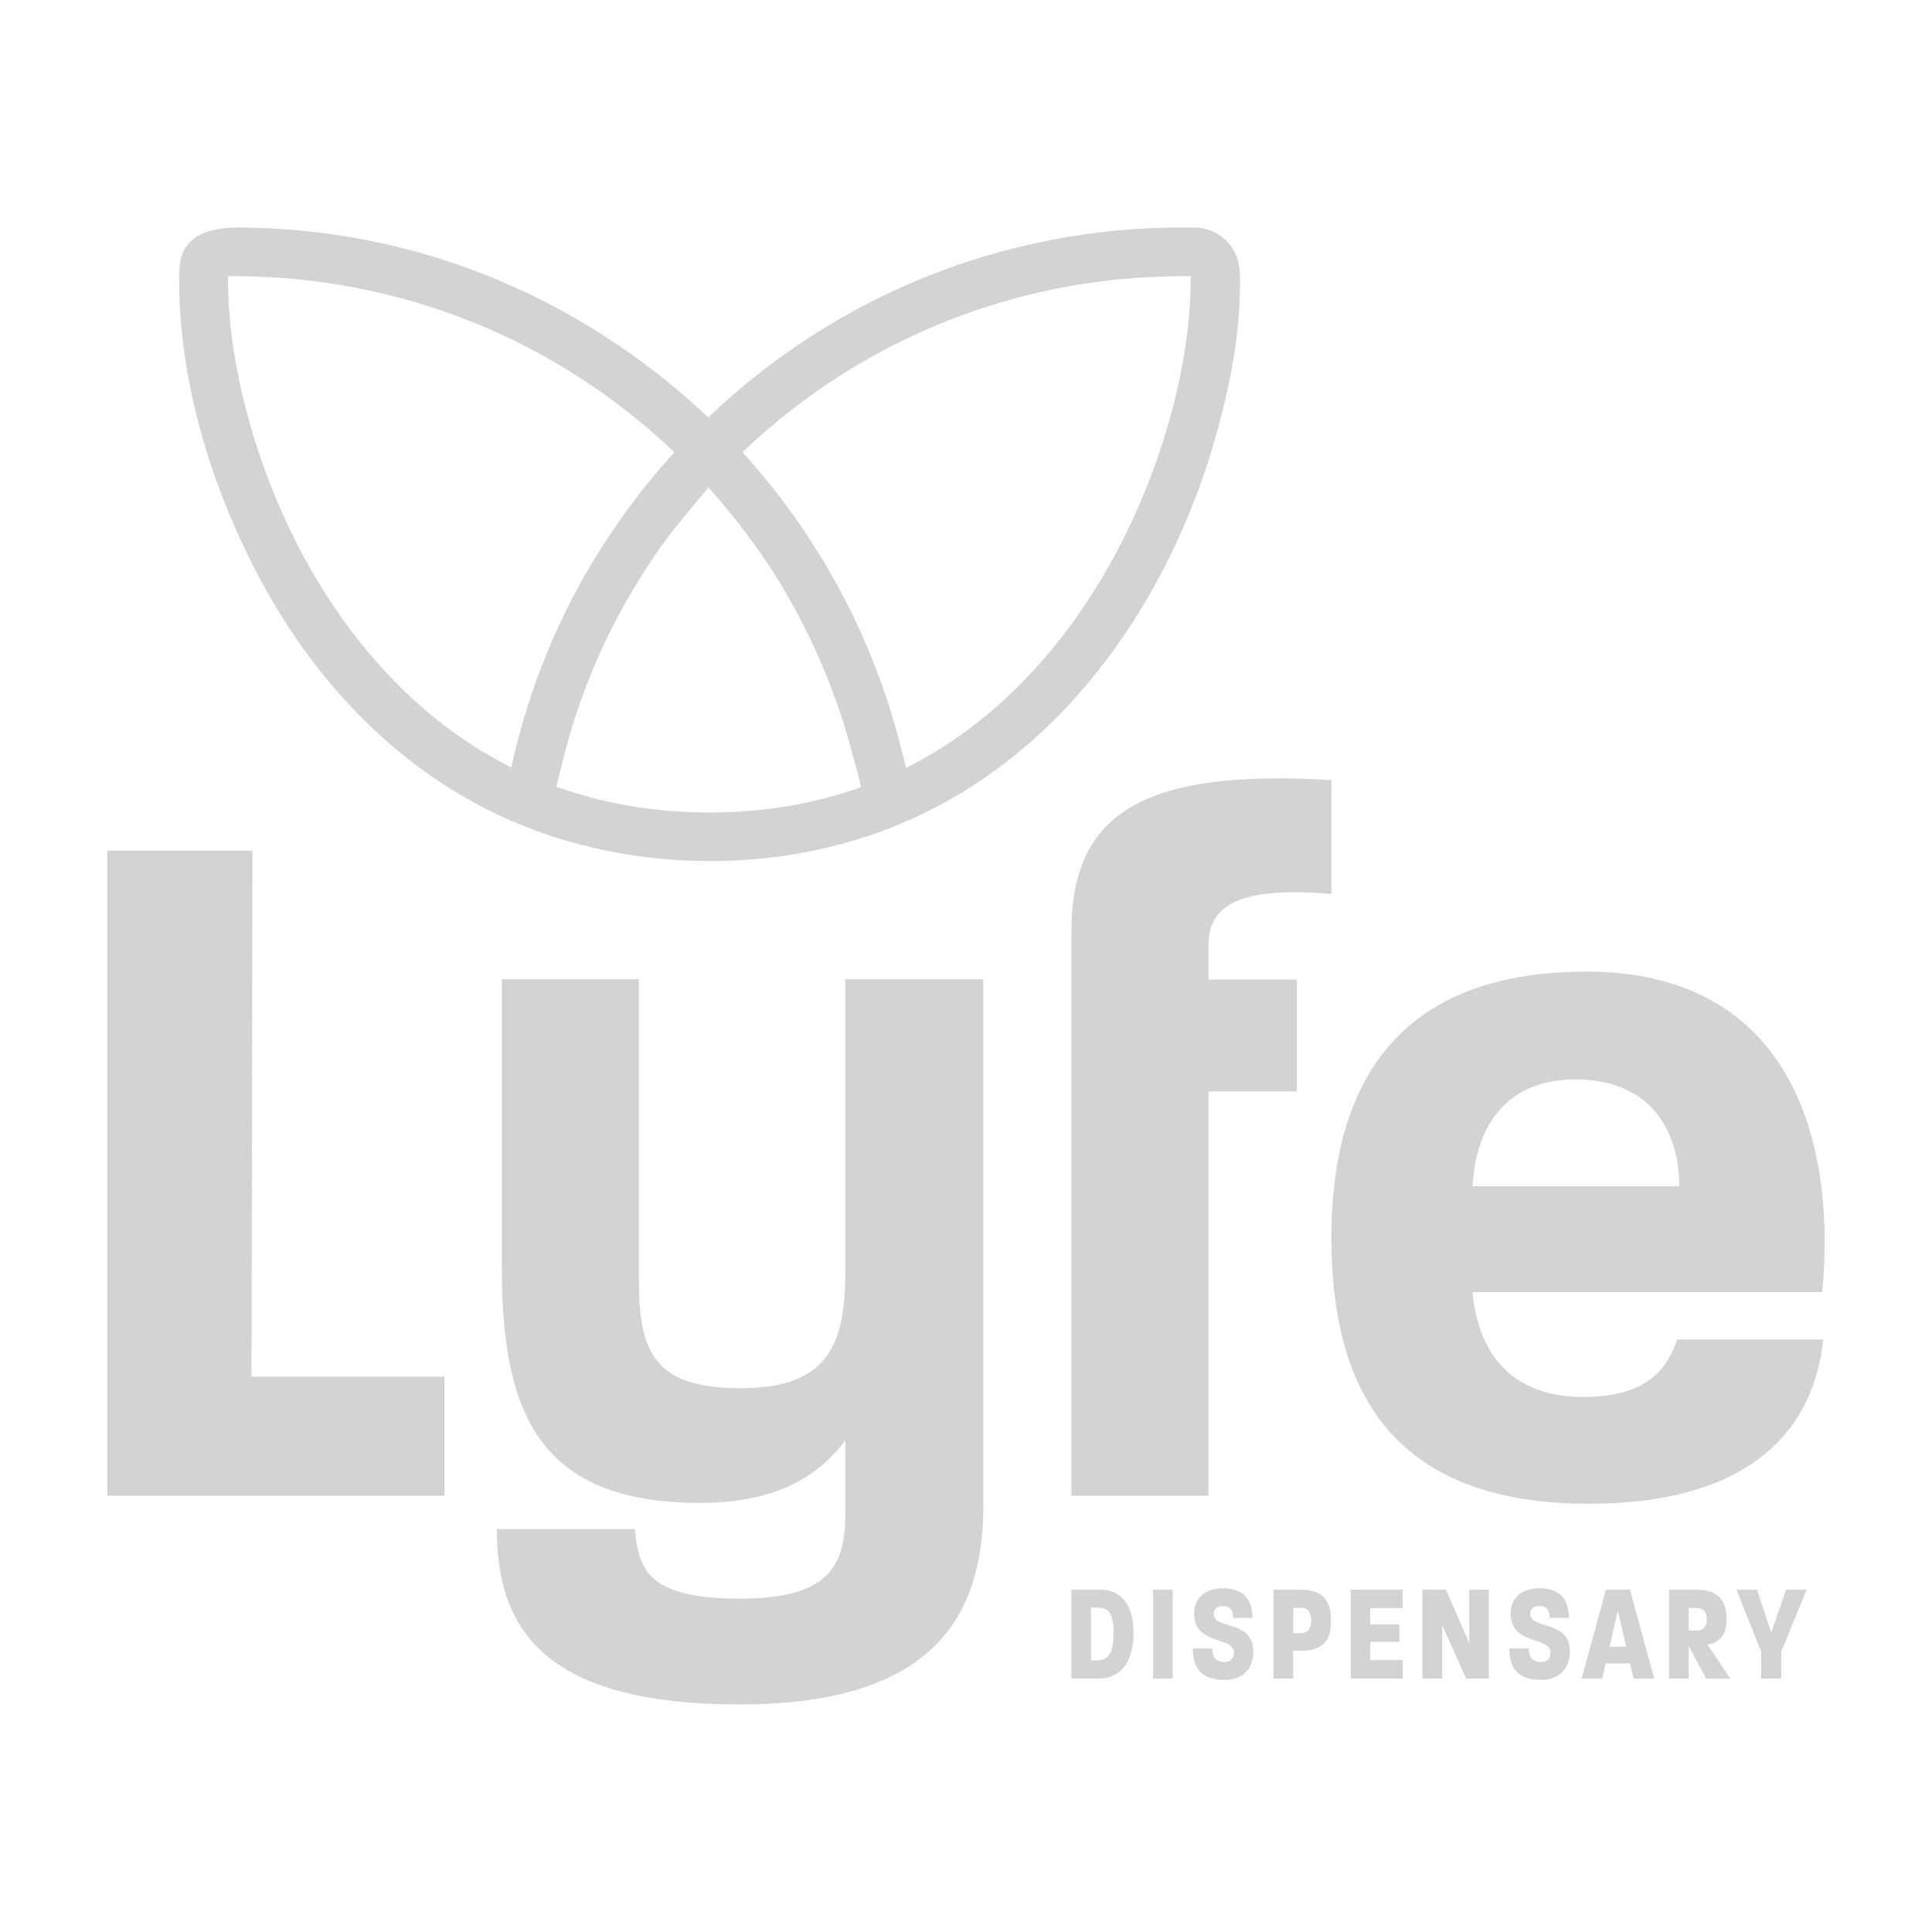 <?xml version="1.0" encoding="utf-8"?>
<!-- Generator: Adobe Illustrator 27.0.0, SVG Export Plug-In . SVG Version: 6.00 Build 0)  -->
<svg version="1.1" id="Layer_1" xmlns="http://www.w3.org/2000/svg" xmlns:xlink="http://www.w3.org/1999/xlink" x="0px" y="0px"
	 viewBox="0 0 162 162" style="enable-background:new 0 0 162 162;" xml:space="preserve">
<style type="text/css">
	.st0{opacity:0.2;}
	.st1{fill:#232323;}
	.st2{opacity:0.25;}
</style>
<g class="st0">
	<path class="st1" d="M103.92,22.5c-0.03-0.21-0.07-0.42-0.12-0.63c-0.4-1.58-1.88-2.75-3.52-2.79c-0.37-0.01-0.74-0.01-1.11-0.01
		c-14.91,0-29.02,5.65-39.78,15.93c-8.38-7.9-18.61-13.1-29.62-15.05c-2.79-0.49-5.72-0.79-8.47-0.85l-0.28-0.01
		c-2.03-0.05-5.8-0.15-5.98,3.47c-0.01,0.29-0.02,0.58-0.02,0.88c0,7.4,2,15.41,5.79,23.17c4.67,9.57,11.52,16.89,19.83,21.16
		c5.64,2.9,12.15,4.43,18.84,4.43c4.52,0,8.88-0.67,12.97-1.99c3.82-1.24,7.45-3.07,10.78-5.46c2.8-2.01,5.41-4.43,7.77-7.2
		c2.63-3.09,5.04-6.76,6.95-10.61c1.85-3.73,3.32-7.67,4.37-11.73c0.64-2.5,1.07-4.6,1.33-6.62c0.16-1.2,0.25-2.31,0.29-3.41
		l0.02-0.47C103.98,24.04,104.02,23.25,103.92,22.5 M47.08,64.22l0.04-0.15c0.22-0.93,0.48-1.86,0.75-2.77
		c1.22-4.08,2.93-7.99,5.08-11.64c0.93-1.59,1.97-3.16,3.08-4.67c0.25-0.34,2.33-2.88,3.38-4.12c2.74,3.09,4.94,6.12,6.72,9.24
		l0.21,0.38c2.09,3.75,3.71,7.65,4.83,11.61c0.54,1.91,0.88,3.22,1.02,3.91c-3.95,1.41-8.22,2.12-12.71,2.12
		c-4.53,0-8.84-0.73-12.82-2.16C46.73,65.62,46.86,65.07,47.08,64.22 M62.25,37.92c9.99-9.52,23.07-14.76,36.93-14.76
		c0.22,0,0.44,0,0.66,0c0,0.1,0,0.19,0,0.29c0,12.21-7.41,32.7-23.86,40.94c-0.09-0.39-0.22-0.87-0.37-1.43l-0.05-0.21
		c-0.24-0.96-0.51-1.93-0.8-2.88c-0.58-1.9-1.27-3.78-2.04-5.61c-1.55-3.66-3.49-7.17-5.76-10.44
		C65.52,41.75,63.94,39.77,62.25,37.92 M19.62,23.16c13.85,0,26.93,5.24,36.93,14.76c-2.65,2.91-5.02,6.1-7.04,9.51
		c-2.14,3.6-3.89,7.5-5.2,11.57l0,0l-0.14,0.46c-0.51,1.63-0.95,3.27-1.3,4.89c-9.02-4.53-14.52-12.25-17.59-18.02
		c-3.86-7.28-6.16-15.83-6.16-22.87c0-0.1,0-0.19,0-0.29C19.28,23.16,19.45,23.16,19.62,23.16"/>
	<path class="st1" d="M89.84,133.29h2.38c1.92,0,2.83,1.43,2.83,3.67c0,2.22-0.97,3.79-2.94,3.79h-2.27V133.29z M91.88,139.23
		c0.92,0,1.49-0.37,1.49-2.3c-0.01-1.92-0.56-2.13-1.45-2.13h-0.44v4.43H91.88z"/>
	<rect x="96.69" y="133.29" class="st1" width="1.64" height="7.47"/>
	<path class="st1" d="M100.02,138.22h1.63c0,0.76,0.33,1.14,1,1.14c0.53,0,0.81-0.27,0.82-0.77c0.03-1.42-3.34-0.58-3.34-3.3
		c0-1.28,0.91-2.11,2.43-2.11c1.61,0,2.46,0.85,2.46,2.48h-1.62c0-0.68-0.27-0.99-0.86-0.99c-0.5,0-0.77,0.24-0.77,0.68
		c0,1.31,3.32,0.44,3.32,3.14c0,1.46-0.92,2.37-2.4,2.37C100.87,140.86,100.02,140.02,100.02,138.22"/>
	<path class="st1" d="M106.79,133.29h2.27c2.43,0,2.54,1.69,2.54,2.6c0,0.9-0.05,2.52-2.47,2.52h-0.7v2.34h-1.65V133.29z
		 M109.1,136.94c0.66,0,0.84-0.49,0.84-1.05c0-0.58-0.18-1.07-0.84-1.07h-0.66v2.12H109.1z"/>
	<polygon class="st1" points="113.26,133.29 117.62,133.29 117.62,134.84 114.89,134.84 114.89,136.21 117.34,136.21 117.34,137.67 
		114.89,137.67 114.89,139.2 117.62,139.2 117.62,140.75 113.26,140.75 	"/>
	<polygon class="st1" points="119.27,133.29 121.24,133.29 123.2,137.78 123.2,133.29 124.84,133.29 124.84,140.75 122.94,140.75 
		120.93,136.26 120.93,140.75 119.27,140.75 	"/>
	<path class="st1" d="M126.56,138.22h1.63c0,0.76,0.33,1.14,1,1.14c0.53,0,0.81-0.27,0.82-0.77c0.03-1.42-3.34-0.58-3.34-3.3
		c0-1.28,0.91-2.11,2.43-2.11c1.61,0,2.46,0.85,2.46,2.48h-1.62c0-0.68-0.27-0.99-0.86-0.99c-0.5,0-0.77,0.24-0.77,0.68
		c0,1.31,3.32,0.44,3.32,3.14c0,1.46-0.92,2.37-2.4,2.37C127.41,140.86,126.56,140.02,126.56,138.22"/>
	<path class="st1" d="M134.66,133.29h2.01l2.04,7.47h-1.73l-0.3-1.28h-2.03l-0.3,1.28h-1.73L134.66,133.29z M136.35,138.08
		l-0.69-3.05l-0.69,3.05H136.35z"/>
	<path class="st1" d="M139.96,133.29h2.29c2.37,0,2.53,1.62,2.53,2.5c0,0.72-0.17,1.87-1.6,2.11l1.91,2.86h-2.03L141.6,138v2.75
		h-1.65V133.29z M142.23,136.72c0.65,0,0.88-0.4,0.88-0.93c0-0.57-0.22-0.96-0.88-0.96h-0.63v1.89H142.23z"/>
	<polygon class="st1" points="147.67,138.47 145.6,133.29 147.32,133.29 148.52,136.91 149.77,133.29 151.5,133.29 149.36,138.47 
		149.36,140.75 147.67,140.75 	"/>
	<path class="st1" d="M82.46,126.03c0,8.36-3.04,16.89-20.44,16.89c-16.3,0-20.36-6.25-20.36-14.7h11.57
		c0.34,3.29,0.93,5.83,8.87,5.83c7.52,0,8.78-2.87,8.78-7.1v-6.17c-2.03,2.7-5.41,5.24-12.16,5.24c-13.6,0-16.64-7.6-16.64-19.77
		V82.11h11.49v25.17c0,6.08,1.27,9.12,8.53,9.12c7.18,0,8.78-3.46,8.78-9.71V82.11h11.57V126.03z"/>
	<polygon class="st1" points="9,125.42 9,71.33 21.17,71.33 21.09,115.44 37.27,115.44 37.27,125.42 	"/>
	<path class="st1" d="M101.33,91.53v33.89H89.84V78.09c0-10.06,6.25-13.61,21.8-12.68v9.55c-8.7-0.76-10.31,1.52-10.31,4.39v2.79
		h7.41v9.38H101.33z"/>
	<path class="st1" d="M133.19,126.09c-17.75,0-21.55-11.16-21.55-22.31c0-10.82,3.89-22.31,21.38-22.31
		c16.48,0,21.04,13.18,19.78,26.88h-29.33c0.59,6.17,4.23,8.79,9.3,8.79c5.24,0,7.01-2.28,7.86-4.82h12.25
		C152.12,119.58,147.14,126.09,133.19,126.09 M132.1,90.51c-5.83,0-8.37,3.97-8.62,8.96h17.33C140.8,94.65,138.26,90.51,132.1,90.51
		"/>
</g>
</svg>
